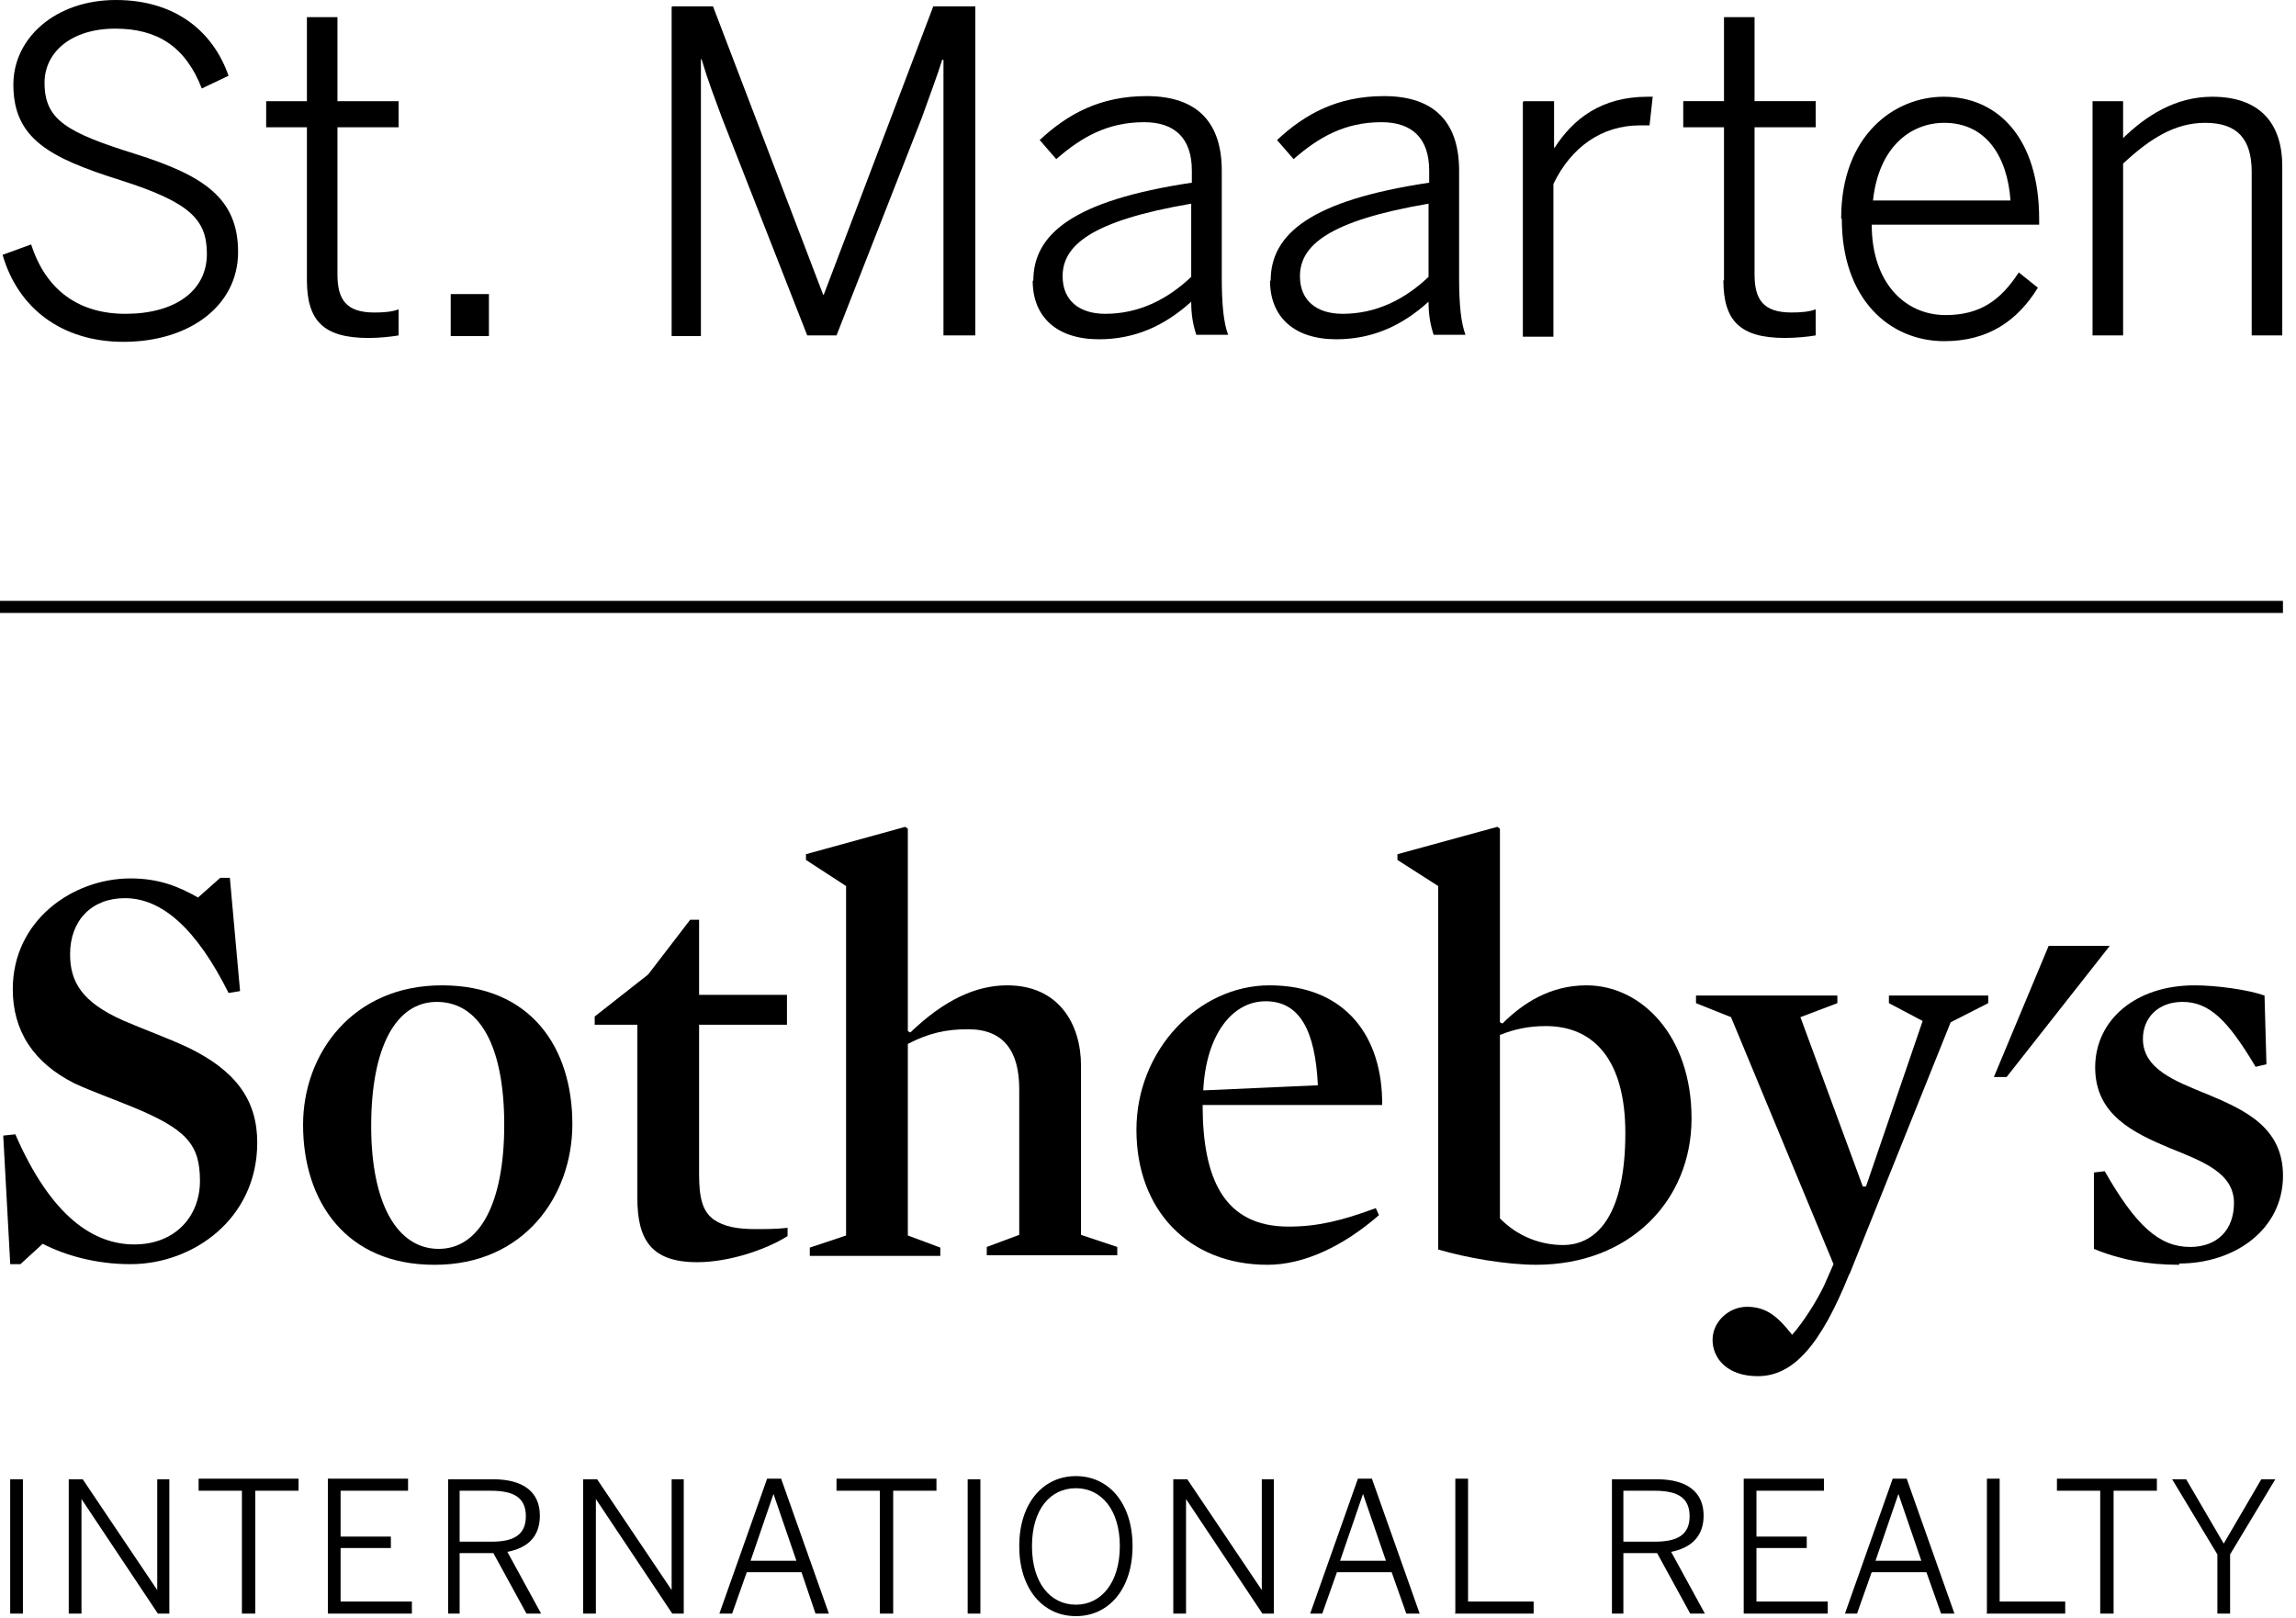 <?xml version="1.0" encoding="UTF-8"?>
<svg xmlns="http://www.w3.org/2000/svg" width="122" height="86" viewBox="0 0 122 86" fill="none">
  <path d="M121.306 31.932H0V32.574H121.306V31.932Z" fill="black"></path>
  <path d="M108.856 50.267L105.947 57.235H106.624L112.104 50.267H108.856Z" fill="black"></path>
  <path d="M6.937 67.182C5.077 67.182 3.453 66.708 2.269 66.099L1.085 67.182H0.544L0.172 60.349L0.815 60.281C2.743 64.713 5.009 66.133 7.14 66.133C9.272 66.133 10.625 64.679 10.625 62.75C10.625 60.822 9.914 60.01 7.039 58.826C6.058 58.42 4.908 58.015 3.961 57.575C1.796 56.492 0.679 54.801 0.679 52.568C0.679 48.915 3.859 46.682 6.937 46.682C8.46 46.682 9.508 47.122 10.523 47.697L11.707 46.648H12.214L12.756 52.67L12.147 52.771C10.456 49.389 8.629 47.731 6.633 47.731C4.874 47.731 3.724 48.915 3.724 50.708C3.724 52.162 4.333 53.245 6.532 54.226C7.614 54.699 8.866 55.139 10.016 55.68C12.519 56.898 13.669 58.454 13.669 60.721C13.669 64.78 10.252 67.182 6.937 67.182Z" fill="black"></path>
  <path d="M23.207 53.244C21.042 53.244 19.723 55.645 19.723 59.84C19.723 64.035 21.144 66.369 23.309 66.369C25.474 66.369 26.793 63.967 26.793 59.773C26.793 55.578 25.474 53.244 23.207 53.244ZM23.072 67.215C18.404 67.215 16.104 63.866 16.104 59.773C16.104 55.984 18.742 52.364 23.478 52.364C28.214 52.364 30.413 55.679 30.413 59.739C30.413 63.561 27.842 67.215 23.106 67.215" fill="black"></path>
  <path d="M37.046 67.077C34.61 67.077 33.866 65.893 33.866 63.661V54.459H31.6V54.02L34.441 51.787L36.674 48.878H37.147V52.87H41.816V54.459H37.147V62.409C37.147 63.627 37.316 64.371 37.925 64.811C38.467 65.183 39.143 65.318 40.158 65.318C40.665 65.318 41.274 65.318 41.849 65.251V65.69C40.665 66.434 38.703 67.077 37.046 67.077Z" fill="black"></path>
  <path d="M51.418 54.698C50.268 54.698 49.355 54.901 48.239 55.476V65.658L49.964 66.301V66.741H43.029V66.301L44.957 65.658V47.087L42.826 45.7V45.395L48.103 43.941L48.239 44.042V54.8L48.374 54.867C50.167 53.142 51.858 52.364 53.516 52.364C56.29 52.364 57.44 54.461 57.44 56.626V65.624L59.368 66.267V66.707H52.433V66.267L54.158 65.624V57.878C54.158 55.882 53.347 54.698 51.452 54.698" fill="black"></path>
  <path d="M70.026 57.675C69.89 54.8 69.079 53.21 67.252 53.21C65.425 53.21 64.072 55.071 63.937 57.946L70.026 57.675ZM63.903 58.724C63.903 62.614 65.019 65.185 68.469 65.185C69.992 65.185 71.277 64.88 73.104 64.204L73.273 64.576C71.413 66.2 69.315 67.215 67.353 67.215C63.159 67.215 60.385 64.305 60.385 60.043C60.385 55.781 63.7 52.364 67.455 52.364C71.514 52.364 73.476 55.104 73.442 58.724H63.903Z" fill="black"></path>
  <path d="M82.136 54.529C81.222 54.529 80.444 54.698 79.7 55.002V64.745C80.647 65.725 81.899 66.165 83.049 66.165C84.876 66.165 86.364 64.541 86.364 60.212C86.364 56.389 84.74 54.529 82.136 54.529ZM81.628 67.214C80.038 67.214 77.907 66.842 76.419 66.402V47.086L74.254 45.7V45.395L79.565 43.94L79.7 44.042V54.325L79.835 54.393C80.918 53.311 82.373 52.364 84.301 52.364C87.21 52.364 89.882 55.036 89.882 59.434C89.882 63.831 86.567 67.214 81.628 67.214Z" fill="black"></path>
  <path d="M98.272 67.688C96.749 71.477 95.295 73.134 93.4 73.134C91.777 73.134 90.999 72.187 90.999 71.206C90.999 70.225 91.878 69.447 92.825 69.447C93.874 69.447 94.483 69.988 95.227 70.936C95.802 70.293 96.513 69.176 96.918 68.331L97.426 67.181L91.98 54.055L90.119 53.311V52.905H97.629V53.311L95.667 54.055L98.982 63.054H99.151L102.162 54.258L100.369 53.311V52.905H105.646V53.311L103.65 54.326L98.272 67.722V67.688Z" fill="black"></path>
  <path d="M115.795 67.215C114.103 67.215 112.649 66.944 111.262 66.369V62.31L111.837 62.242C113.494 65.151 114.746 66.267 116.37 66.267C117.824 66.267 118.704 65.354 118.704 63.933C118.704 62.343 117.08 61.734 115.321 61.024C113.393 60.212 111.329 59.265 111.329 56.728C111.329 54.191 113.494 52.364 116.606 52.364C117.79 52.364 119.482 52.601 120.328 52.906L120.429 56.559L119.854 56.694C118.365 54.191 117.384 53.244 115.964 53.244C114.678 53.244 113.866 54.09 113.866 55.206C113.866 56.796 115.524 57.438 117.283 58.149C119.211 58.961 121.309 59.874 121.309 62.479C121.309 65.32 118.771 67.147 115.795 67.147" fill="black"></path>
  <path d="M0.541 85.752H1.218V78.614H0.541V85.752ZM3.687 85.752H4.33V79.663L8.389 85.752H8.998V78.614H8.355V84.501L4.397 78.614H3.653V85.752H3.687ZM12.888 85.752H13.565V79.223H15.865V78.581H10.554V79.223H12.854V85.752H12.888ZM17.421 85.752H21.886V85.109H18.098V82.268H20.77V81.659H18.098V79.223H21.683V78.581H17.421V85.718V85.752ZM23.747 85.752H24.423V82.538H26.216L27.975 85.752H28.753L26.96 82.471C28.009 82.268 28.686 81.693 28.686 80.543C28.686 79.291 27.806 78.614 26.216 78.614H23.814V85.752H23.747ZM24.423 81.93V79.223H26.081C27.265 79.223 27.942 79.562 27.942 80.576C27.942 81.591 27.265 81.93 26.115 81.93H24.423ZM31.02 85.752H31.663V79.663L35.722 85.752H36.331V78.614H35.688V84.501L31.73 78.614H30.986V85.752H31.02ZM38.225 85.752H38.902L39.68 83.553H42.589L43.333 85.752H44.044L41.506 78.581H40.762L38.225 85.752ZM39.883 82.944L41.1 79.392L42.318 82.944H39.849H39.883ZM46.783 85.752H47.46V79.223H49.76V78.581H44.449V79.223H46.75V85.752H46.783ZM51.418 85.752H52.094V78.614H51.418V85.752ZM57.169 85.887C58.928 85.887 60.179 84.433 60.179 82.166C60.179 79.9 58.928 78.445 57.169 78.445C55.41 78.445 54.158 79.9 54.158 82.166C54.158 84.433 55.41 85.887 57.169 85.887ZM57.169 85.278C55.816 85.278 54.835 84.128 54.835 82.166C54.835 80.204 55.816 79.088 57.169 79.088C58.522 79.088 59.503 80.238 59.503 82.166C59.503 84.094 58.522 85.278 57.169 85.278ZM62.378 85.752H63.021V79.663L67.08 85.752H67.689V78.614H67.046V84.501L63.089 78.614H62.344V85.752H62.378ZM69.584 85.752H70.26L71.038 83.553H73.947L74.725 85.752H75.436L72.898 78.581H72.154L69.617 85.752H69.584ZM71.207 82.944L72.425 79.392L73.643 82.944H71.173H71.207ZM77.296 85.752H81.491V85.109H78.007V78.581H77.33V85.718L77.296 85.752ZM85.584 85.752H86.26V82.538H88.053L89.812 85.752H90.591L88.798 82.471C89.812 82.268 90.523 81.693 90.523 80.543C90.523 79.291 89.643 78.614 88.053 78.614H85.652V85.752H85.584ZM86.26 81.93V79.223H87.918C89.102 79.223 89.779 79.562 89.779 80.576C89.779 81.591 89.102 81.93 87.918 81.93H86.26ZM92.654 85.752H97.119V85.109H93.331V82.268H96.003V81.659H93.331V79.223H96.916V78.581H92.654V85.718V85.752ZM97.999 85.752H98.675L99.453 83.553H102.363L103.141 85.752H103.851L101.314 78.581H100.57L98.033 85.752H97.999ZM99.656 82.944L100.874 79.392L102.092 82.944H99.623H99.656ZM105.542 85.752H109.737V85.109H106.253V78.581H105.576V85.718L105.542 85.752ZM111.631 85.752H112.308V79.223H114.608V78.581H109.297V79.223H111.597V85.752H111.631ZM117.822 85.752H118.498V82.606L120.9 78.614H120.156L118.16 82.031L116.164 78.614H115.42L117.822 82.606V85.752Z" fill="black"></path>
  <path d="M0.169 13.531L1.657 12.99C2.435 15.425 4.194 16.677 6.663 16.677C9.302 16.677 10.993 15.459 10.993 13.497C10.993 11.671 10.114 10.757 6.393 9.573C2.638 8.389 0.71 7.374 0.71 4.499C0.71 1.996 2.976 0 6.156 0C9.336 0 11.332 1.691 12.144 4.026L10.723 4.702C9.843 2.436 8.321 1.522 6.122 1.522C3.788 1.522 2.367 2.774 2.367 4.398C2.367 6.36 3.518 7.036 7.205 8.186C10.858 9.336 12.651 10.554 12.651 13.396C12.651 16.237 10.08 18.166 6.562 18.166C3.281 18.166 0.947 16.373 0.135 13.531" fill="black"></path>
  <path d="M16.308 14.916V6.764H14.143V5.377H16.308V0.912H17.931V5.377H21.179V6.764H17.931V14.578C17.931 15.897 18.371 16.608 19.893 16.608C20.367 16.608 20.84 16.574 21.179 16.439V17.826C20.807 17.893 20.13 17.961 19.589 17.961C17.187 17.961 16.308 17.047 16.308 14.883" fill="black"></path>
  <path d="M25.979 15.628H23.949V17.861H25.979V15.628Z" fill="black"></path>
  <path d="M35.721 0.337H37.886L43.739 15.661H43.772L49.591 0.337H51.823V17.826H50.132V3.178H50.064C49.828 3.956 49.388 5.107 48.982 6.257L44.449 17.826H42.893L38.36 6.257C37.954 5.14 37.65 4.396 37.277 3.145H37.244V17.86H35.688V0.371L35.721 0.337Z" fill="black"></path>
  <path d="M54.907 14.918C54.907 12.448 57.004 10.655 63.33 9.708V9.065C63.33 7.34 62.417 6.494 60.793 6.494C58.831 6.494 57.444 7.306 56.125 8.456L55.245 7.442C56.734 6.055 58.459 5.107 60.928 5.107C63.702 5.107 64.92 6.596 64.92 9.065V14.714C64.92 16.237 65.021 17.15 65.258 17.793H63.567C63.398 17.285 63.296 16.744 63.296 16.034C61.842 17.353 60.252 18.03 58.391 18.03C56.158 18.03 54.873 16.846 54.873 14.918M63.296 14.714V10.824C57.951 11.738 56.463 13.057 56.463 14.681C56.463 15.966 57.343 16.677 58.73 16.677C60.489 16.677 62.011 15.932 63.296 14.714Z" fill="black"></path>
  <path d="M67.518 14.918C67.518 12.448 69.615 10.655 75.941 9.708V9.065C75.941 7.34 75.028 6.494 73.404 6.494C71.442 6.494 70.055 7.306 68.736 8.456L67.856 7.442C69.345 6.055 71.07 5.107 73.54 5.107C76.313 5.107 77.531 6.596 77.531 9.065V14.714C77.531 16.237 77.633 17.15 77.869 17.793H76.178C76.009 17.285 75.907 16.744 75.907 16.034C74.453 17.353 72.863 18.03 71.002 18.03C68.77 18.03 67.484 16.846 67.484 14.918M75.907 14.714V10.824C70.563 11.738 69.074 13.057 69.074 14.681C69.074 15.966 69.954 16.677 71.341 16.677C73.1 16.677 74.622 15.932 75.907 14.714Z" fill="black"></path>
  <path d="M80.952 5.377H82.576V7.847H82.609C83.59 6.325 85.079 5.141 87.548 5.141H87.819L87.65 6.663C87.65 6.663 87.21 6.663 87.142 6.663C85.113 6.663 83.489 7.813 82.542 9.775V17.894H80.918V5.445L80.952 5.377Z" fill="black"></path>
  <path d="M91.606 14.916V6.763H89.441V5.376H91.606V0.911H93.23V5.376H96.478V6.763H93.23V14.578C93.23 15.897 93.67 16.607 95.192 16.607C95.666 16.607 96.139 16.573 96.478 16.438V17.825C96.105 17.893 95.429 17.96 94.854 17.96C92.452 17.96 91.573 17.047 91.573 14.882" fill="black"></path>
  <path d="M97.832 11.602C97.832 7.17 100.674 5.141 103.278 5.141C106.187 5.141 108.352 7.373 108.352 11.636V11.94H99.456C99.456 15.018 101.215 16.744 103.38 16.744C105.24 16.744 106.323 15.932 107.27 14.477L108.285 15.289C107.202 17.048 105.646 18.131 103.312 18.131C100.403 18.131 97.866 15.898 97.866 11.636M106.83 10.655C106.661 8.287 105.511 6.528 103.312 6.528C101.519 6.528 99.828 7.813 99.523 10.655H106.83Z" fill="black"></path>
  <path d="M111.189 5.377H112.813V7.339C114.031 6.155 115.587 5.141 117.549 5.141C120.019 5.141 121.27 6.494 121.27 8.828V17.826H119.646V9.132C119.646 7.373 118.868 6.528 117.177 6.528C115.553 6.528 114.234 7.373 112.813 8.693V17.826H111.189V5.377Z" fill="black"></path>
</svg>
